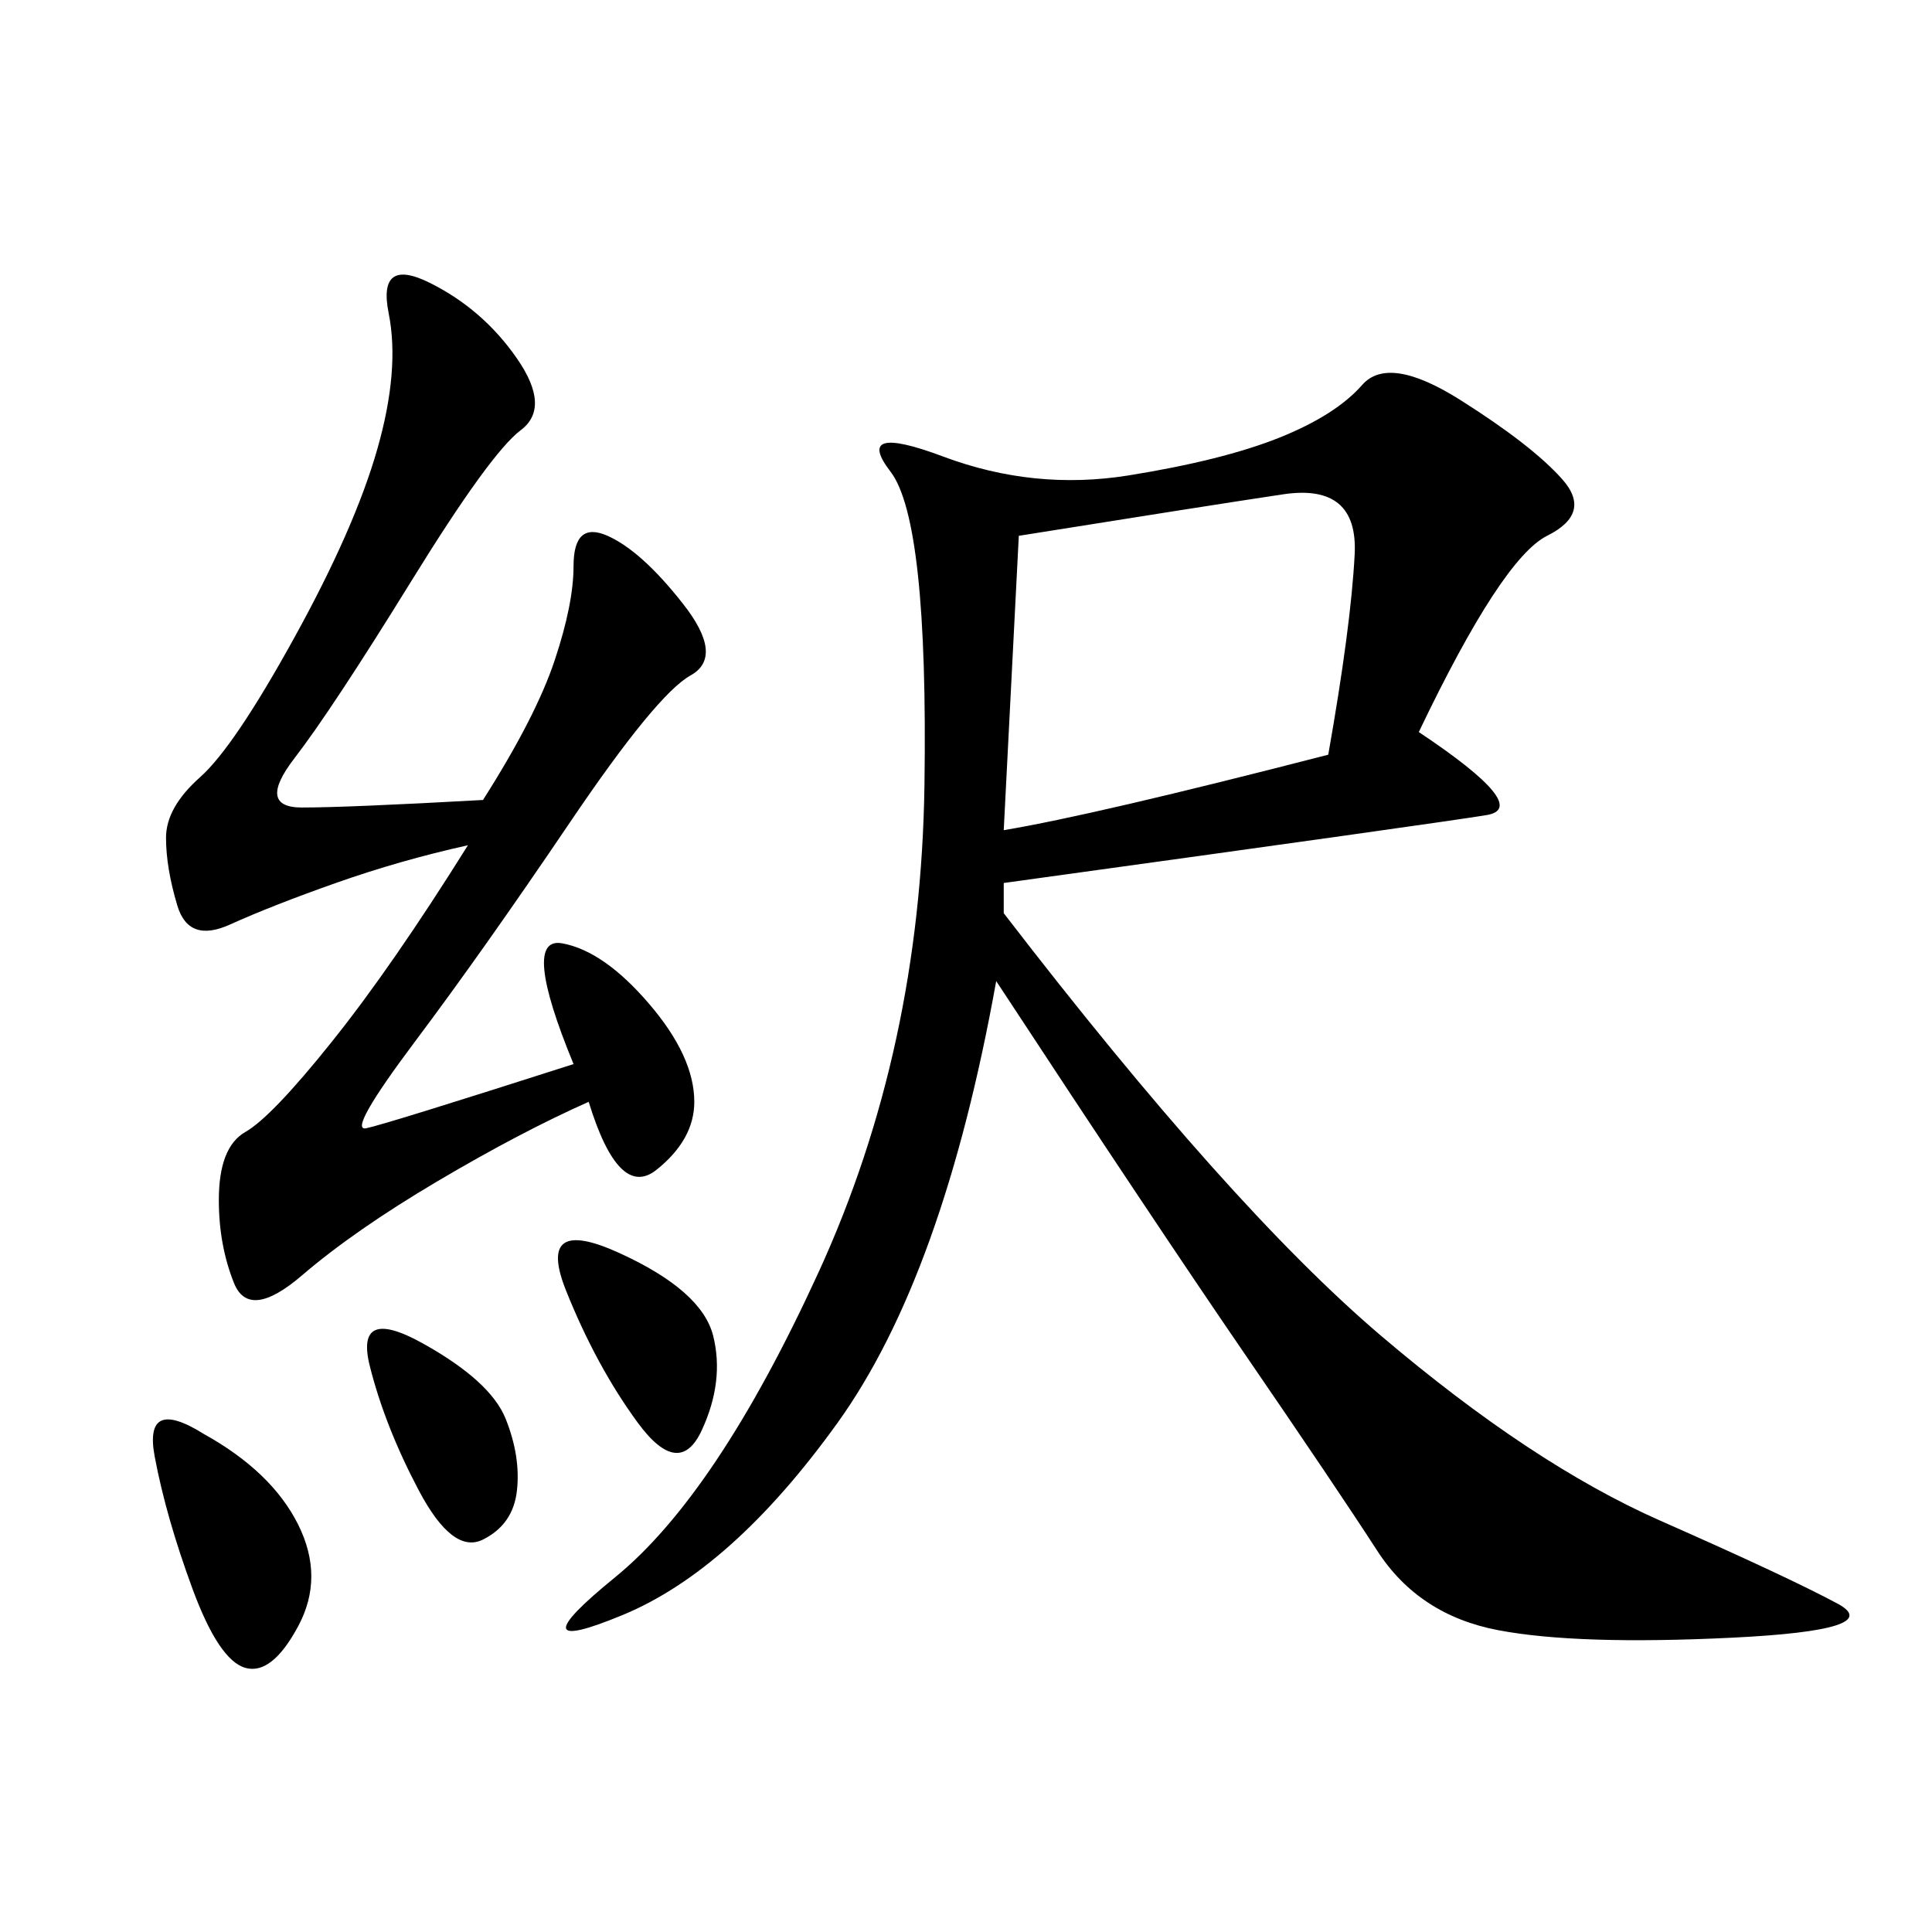 <svg xmlns="http://www.w3.org/2000/svg" xmlns:xlink="http://www.w3.org/1999/xlink" width="300" height="300"><path d="M220.31 113.67Q237.89 125.39 230.86 126.56Q223.83 127.73 155.86 137.11L155.86 137.11L155.86 141.80Q191.02 187.50 214.45 207.42Q237.89 227.34 257.81 236.13Q277.73 244.92 285.35 249.02Q292.97 253.13 268.95 254.30Q244.92 255.47 232.62 253.13Q220.31 250.78 213.87 240.82Q207.42 230.86 193.36 210.35Q179.30 189.84 154.69 152.34L154.69 152.34Q146.48 198.05 130.08 220.90Q113.67 243.75 96.68 250.78Q79.69 257.81 95.51 244.92Q111.33 232.03 127.15 197.46Q142.97 162.89 143.55 121.88Q144.14 80.86 138.28 73.24Q132.42 65.63 146.48 70.90Q160.55 76.17 175.20 73.83Q189.84 71.48 198.63 67.97Q207.42 64.45 211.52 59.77Q215.63 55.08 226.76 62.11Q237.89 69.14 242.58 74.41Q247.27 79.69 240.23 83.20Q233.20 86.72 220.31 113.67L220.31 113.67ZM75 124.22Q83.20 111.33 86.13 102.54Q89.06 93.75 89.06 87.89L89.06 87.89Q89.06 80.86 94.34 83.20Q99.61 85.55 106.05 93.75Q112.50 101.95 107.23 104.88Q101.95 107.81 88.48 127.73Q75 147.66 64.45 161.72Q53.91 175.78 56.84 175.20Q59.77 174.61 89.06 165.23L89.06 165.23Q80.86 145.31 87.30 146.48Q93.75 147.66 100.78 155.86Q107.81 164.06 107.81 171.09L107.81 171.09Q107.81 176.95 101.95 181.64Q96.09 186.33 91.41 171.09L91.41 171.09Q80.86 175.78 67.97 183.40Q55.08 191.02 46.88 198.05Q38.67 205.08 36.33 199.22Q33.98 193.36 33.98 186.33L33.98 186.33Q33.98 178.13 38.09 175.78Q42.19 173.44 51.56 161.72Q60.94 150 72.66 131.25L72.66 131.25Q62.11 133.59 52.15 137.11Q42.19 140.63 35.74 143.55Q29.30 146.48 27.54 140.63Q25.78 134.77 25.78 130.08L25.78 130.08Q25.78 125.39 31.05 120.70Q36.33 116.02 45.70 99.02Q55.08 82.03 58.59 69.73Q62.11 57.42 60.35 48.63Q58.59 39.84 66.80 43.95Q75 48.05 80.27 55.66Q85.55 63.28 80.86 66.80Q76.17 70.31 63.87 90.23Q51.56 110.16 45.70 117.77Q39.84 125.39 46.88 125.39L46.88 125.39Q53.91 125.39 75 124.22L75 124.22ZM158.20 83.20L155.86 128.91Q169.92 126.56 206.25 117.19L206.25 117.19Q209.77 97.27 210.35 86.13Q210.94 75 199.22 76.76Q187.50 78.52 158.20 83.20L158.20 83.20ZM31.64 222.66Q42.19 228.52 46.29 236.72Q50.39 244.92 46.29 252.54Q42.19 260.16 38.09 258.98Q33.98 257.81 29.88 246.68Q25.78 235.55 24.02 226.17Q22.27 216.80 31.64 222.66L31.64 222.66ZM96.09 194.53Q108.98 200.39 110.74 207.42Q112.50 214.45 108.98 222.07Q105.47 229.69 99.02 220.90Q92.58 212.11 87.89 200.39Q83.20 188.67 96.09 194.53L96.09 194.53ZM65.63 208.59Q76.17 214.45 78.52 220.31Q80.86 226.17 80.27 231.45Q79.69 236.72 75 239.06Q70.31 241.41 65.04 231.45Q59.77 221.48 57.42 212.11Q55.08 202.73 65.63 208.59L65.63 208.59Z"/></svg>